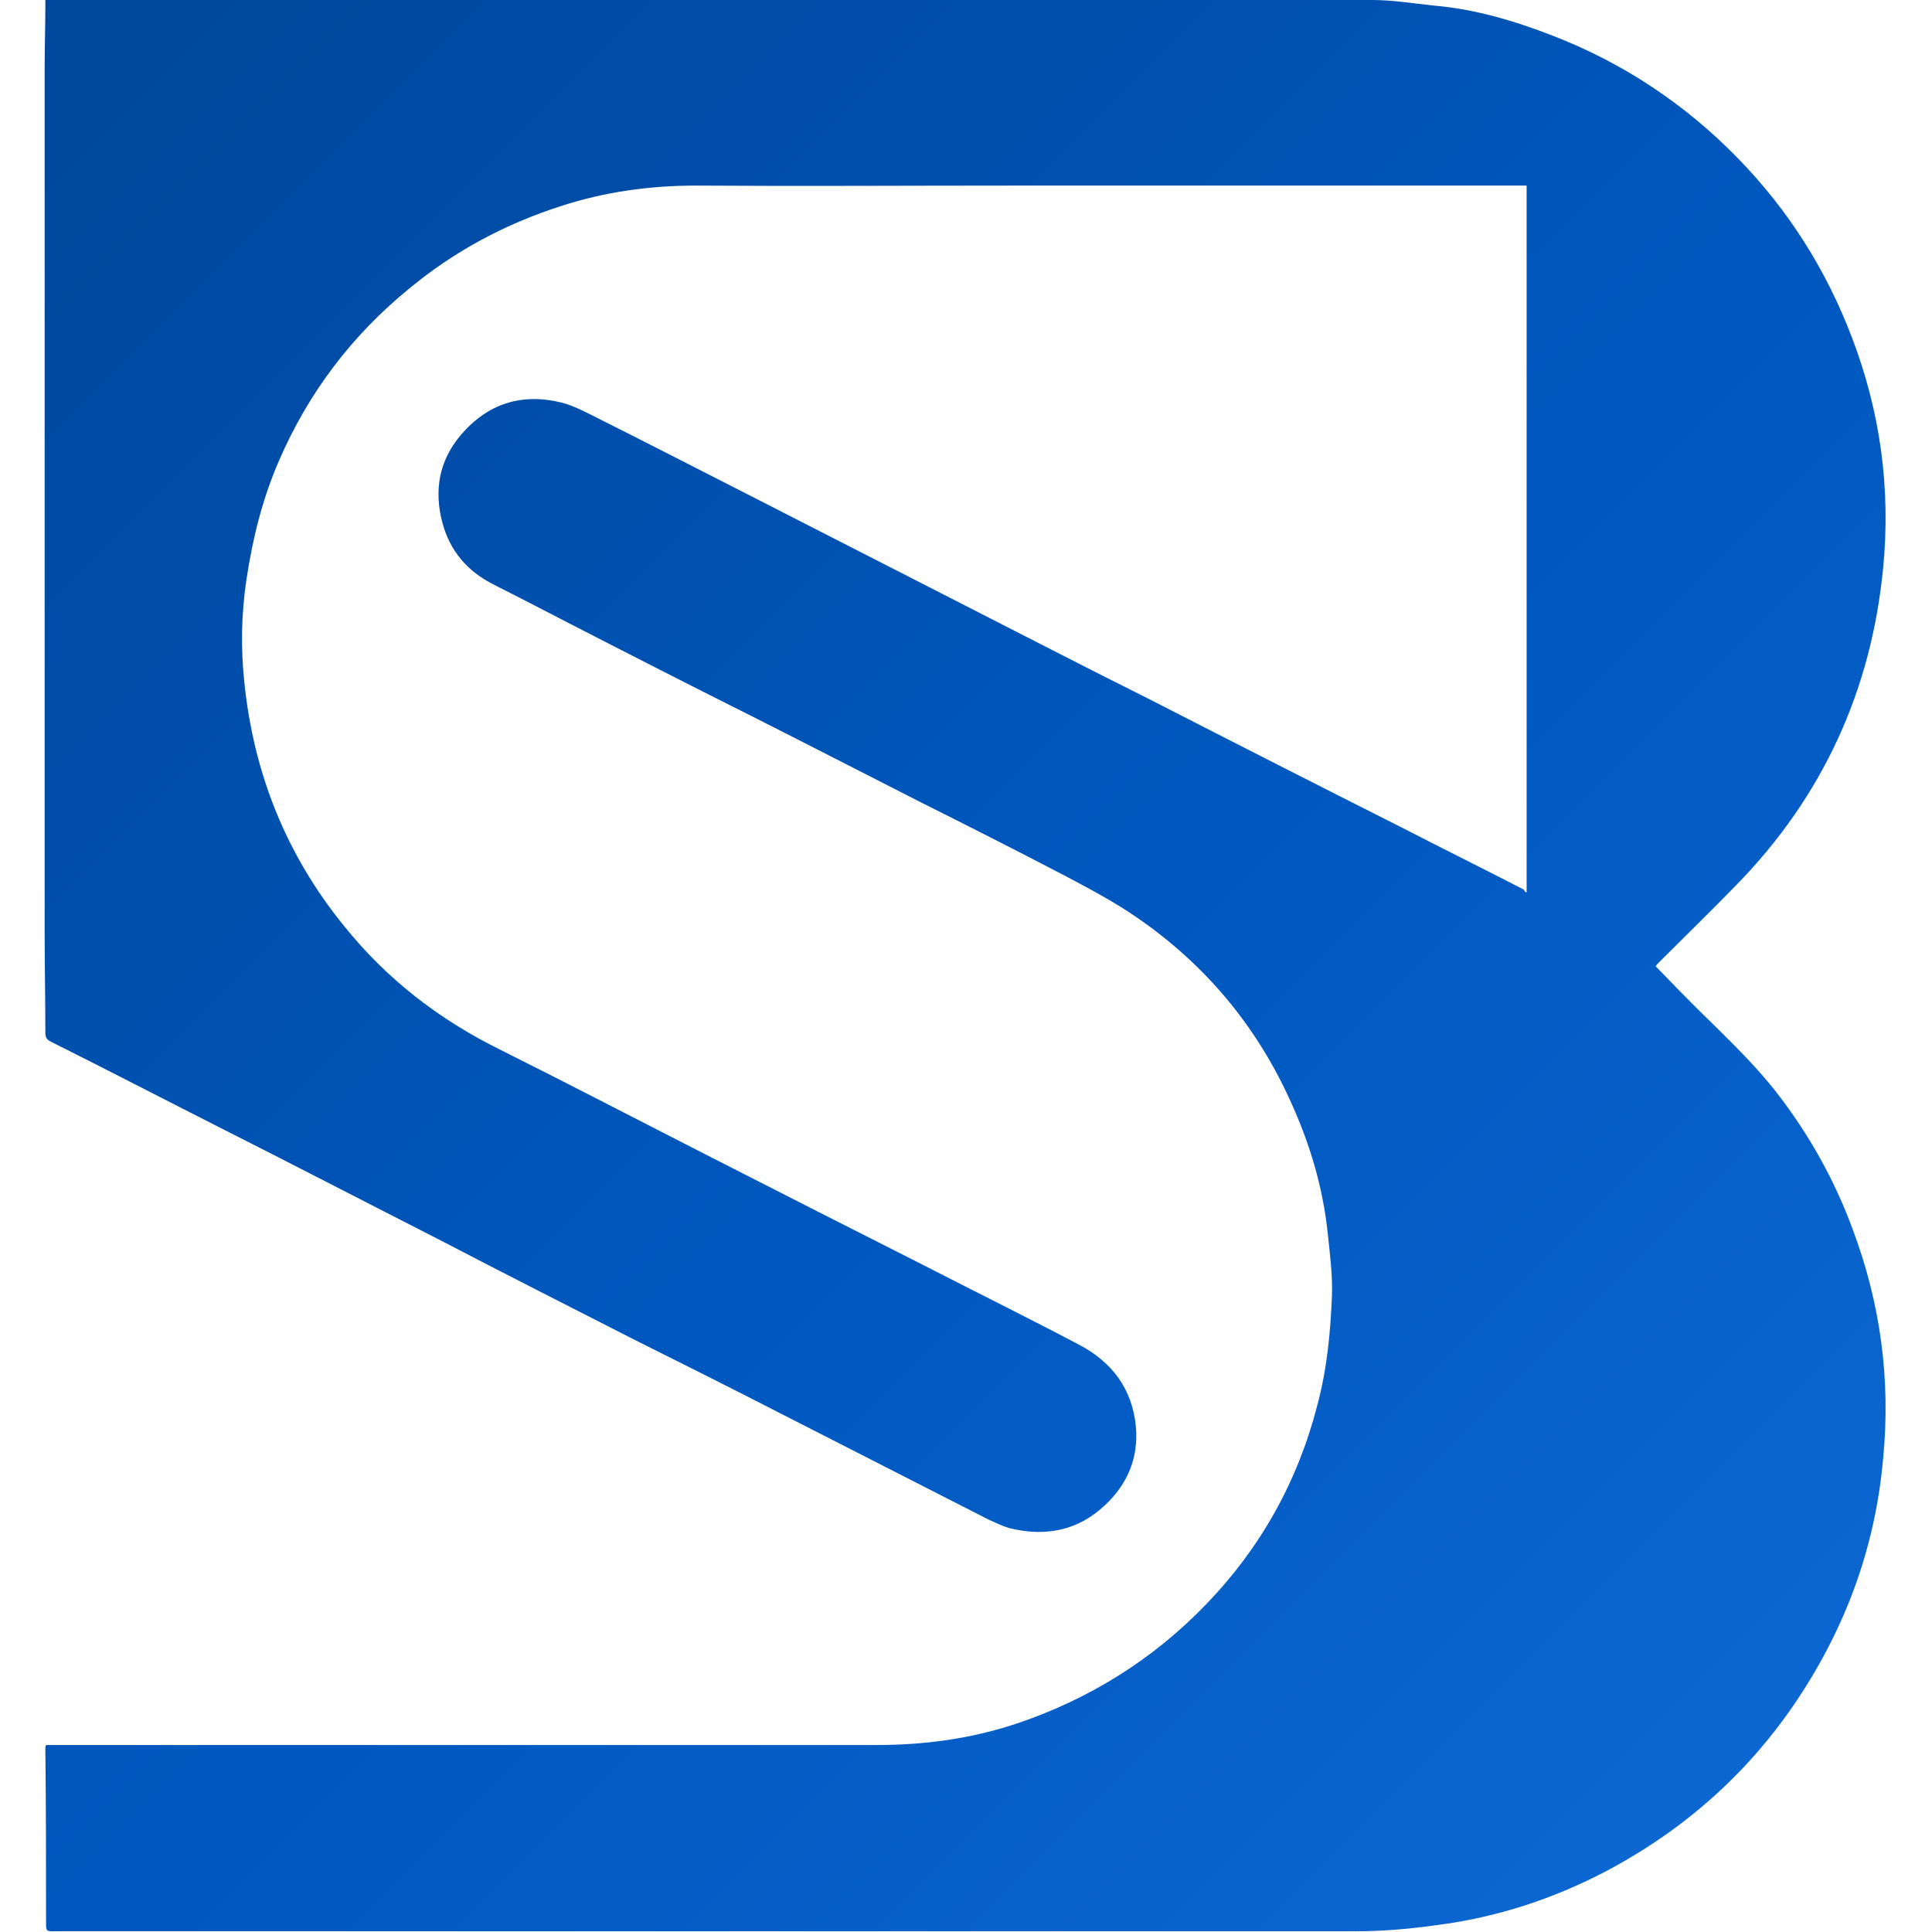 <?xml version="1.0" encoding="UTF-8"?> <svg xmlns="http://www.w3.org/2000/svg" xmlns:xlink="http://www.w3.org/1999/xlink" version="1.1" id="Layer_1" x="0px" y="0px" viewBox="0 0 276.9 276.9" style="enable-background:new 0 0 276.9 276.9;" xml:space="preserve"> <style type="text/css"> .st0{fill:url(#SVGID_1_);} </style> <linearGradient id="SVGID_1_" gradientUnits="userSpaceOnUse" x1="275.639" y1="-19.329" x2="1.839" y2="254.461" gradientTransform="matrix(1 0 0 -1 0 278)"> <stop offset="0" style="stop-color:#106CD8"></stop> <stop offset="0.5" style="stop-color:#0058BF"></stop> <stop offset="1" style="stop-color:#00489D"></stop> </linearGradient> <path class="st0" d="M218.8,127.9V26.6c-1,0-2,0-2.9,0c-23.6,0-47.3,0-71,0c-15.1,0-30.1,0.1-45.2,0c-6.6,0-13,0.9-19.2,2.9 c-8.1,2.6-15.4,6.5-21.9,11.9C50.4,48.1,44.2,56.3,40,66c-2.4,5.5-3.8,11.2-4.7,17.2c-0.7,4.8-0.8,9.6-0.3,14.4 c1.3,13.1,6,24.9,14.3,35.1c6.1,7.6,13.6,13.4,22.3,17.7c10,5,20,10.2,30,15.3c10.4,5.3,20.8,10.6,31.3,15.9 c7.2,3.7,14.5,7.3,21.7,11.1c4.8,2.5,7.7,6.4,8.2,11.8c0.4,4.4-1.2,8.2-4.4,11.2c-3.9,3.7-8.6,4.6-13.8,3.3c-1-0.3-2-0.8-2.9-1.2 c-9.8-5-19.6-10-29.4-15c-7.2-3.7-14.4-7.3-21.6-10.9c-9.2-4.7-18.5-9.4-27.7-14.2c-10.6-5.4-21.2-10.9-31.9-16.3 c-7.9-4-15.8-8.1-23.8-12.1c-0.6-0.3-0.8-0.6-0.8-1.3c0-4.8-0.1-9.6-0.1-14.4c0-41.4,0-82.7,0-124c0-2.9,0.1-5.9,0.1-8.8 c0-0.2,0-0.5,0-0.8C7.2,0,7.6,0,8,0c44.8,0,89.5,0,134.3,0c18.1,0,36.2,0,54.4,0c2.9,0,5.9,0.5,8.8,0.8c5.9,0.5,11.6,2.2,17,4.3 c10.1,3.9,19,9.8,26.6,17.6c7.2,7.4,12.6,15.9,16.3,25.6c4.1,10.7,5.6,21.7,4.5,33.1c-1.7,17.6-8.7,32.8-21,45.4 c-3.7,3.8-7.4,7.4-11.2,11.2c-0.1,0.1-0.3,0.3-0.4,0.5c1.4,1.4,2.7,2.8,4,4.1c4.7,4.8,9.7,9.2,13.8,14.6c4.4,5.8,7.9,12.1,10.4,18.9 c4,10.6,5.5,21.6,4.4,32.9c-1.1,12.6-5.3,24.1-12.3,34.6c-6.8,10.2-15.7,18.2-26.5,24.1c-7.2,3.9-14.9,6.6-23,7.9 c-4.6,0.7-9.1,1.2-13.8,1.2c-62.1,0-124.2,0-186.4,0c-1.3,0-1.3,0-1.3-1.3c0-8.3,0-16.6-0.1-24.9c0-0.1,0-0.3,0.1-0.5 c0.5,0,0.9,0,1.4,0c39.2,0,78.4,0,117.7,0c6.8,0,13.4-0.9,19.8-3c10.5-3.5,19.7-9.2,27.4-17.2c7.8-8.1,13.1-17.6,15.9-28.5 c1.4-5.2,1.9-10.5,2.1-15.8c0.1-2.9-0.3-5.9-0.6-8.8c-0.7-6.7-2.6-13-5.4-19.1c-4.9-10.8-12.3-19.6-22.1-26.3 c-3.2-2.2-6.8-4.1-10.2-5.9c-6.9-3.6-13.8-7.1-20.8-10.6c-10.4-5.3-20.7-10.6-31.1-15.8c-8.3-4.2-16.7-8.5-25-12.8 c-1.6-0.8-3.3-1.7-4.9-2.5c-3.8-1.9-6.3-4.8-7.4-8.9c-1.2-4.6-0.5-8.8,2.6-12.5c3.9-4.6,8.8-6.1,14.5-4.7c1.9,0.5,3.7,1.5,5.5,2.4 c6.2,3.1,12.4,6.3,18.7,9.5c10.6,5.4,21.1,10.8,31.7,16.2c9.6,4.9,19.1,9.8,28.7,14.6c11.9,6.1,23.9,12.2,35.8,18.2 c5.8,3,11.7,5.9,17.5,8.9C218.5,127.8,218.7,127.9,218.8,127.9L218.8,127.9z"></path> </svg> 